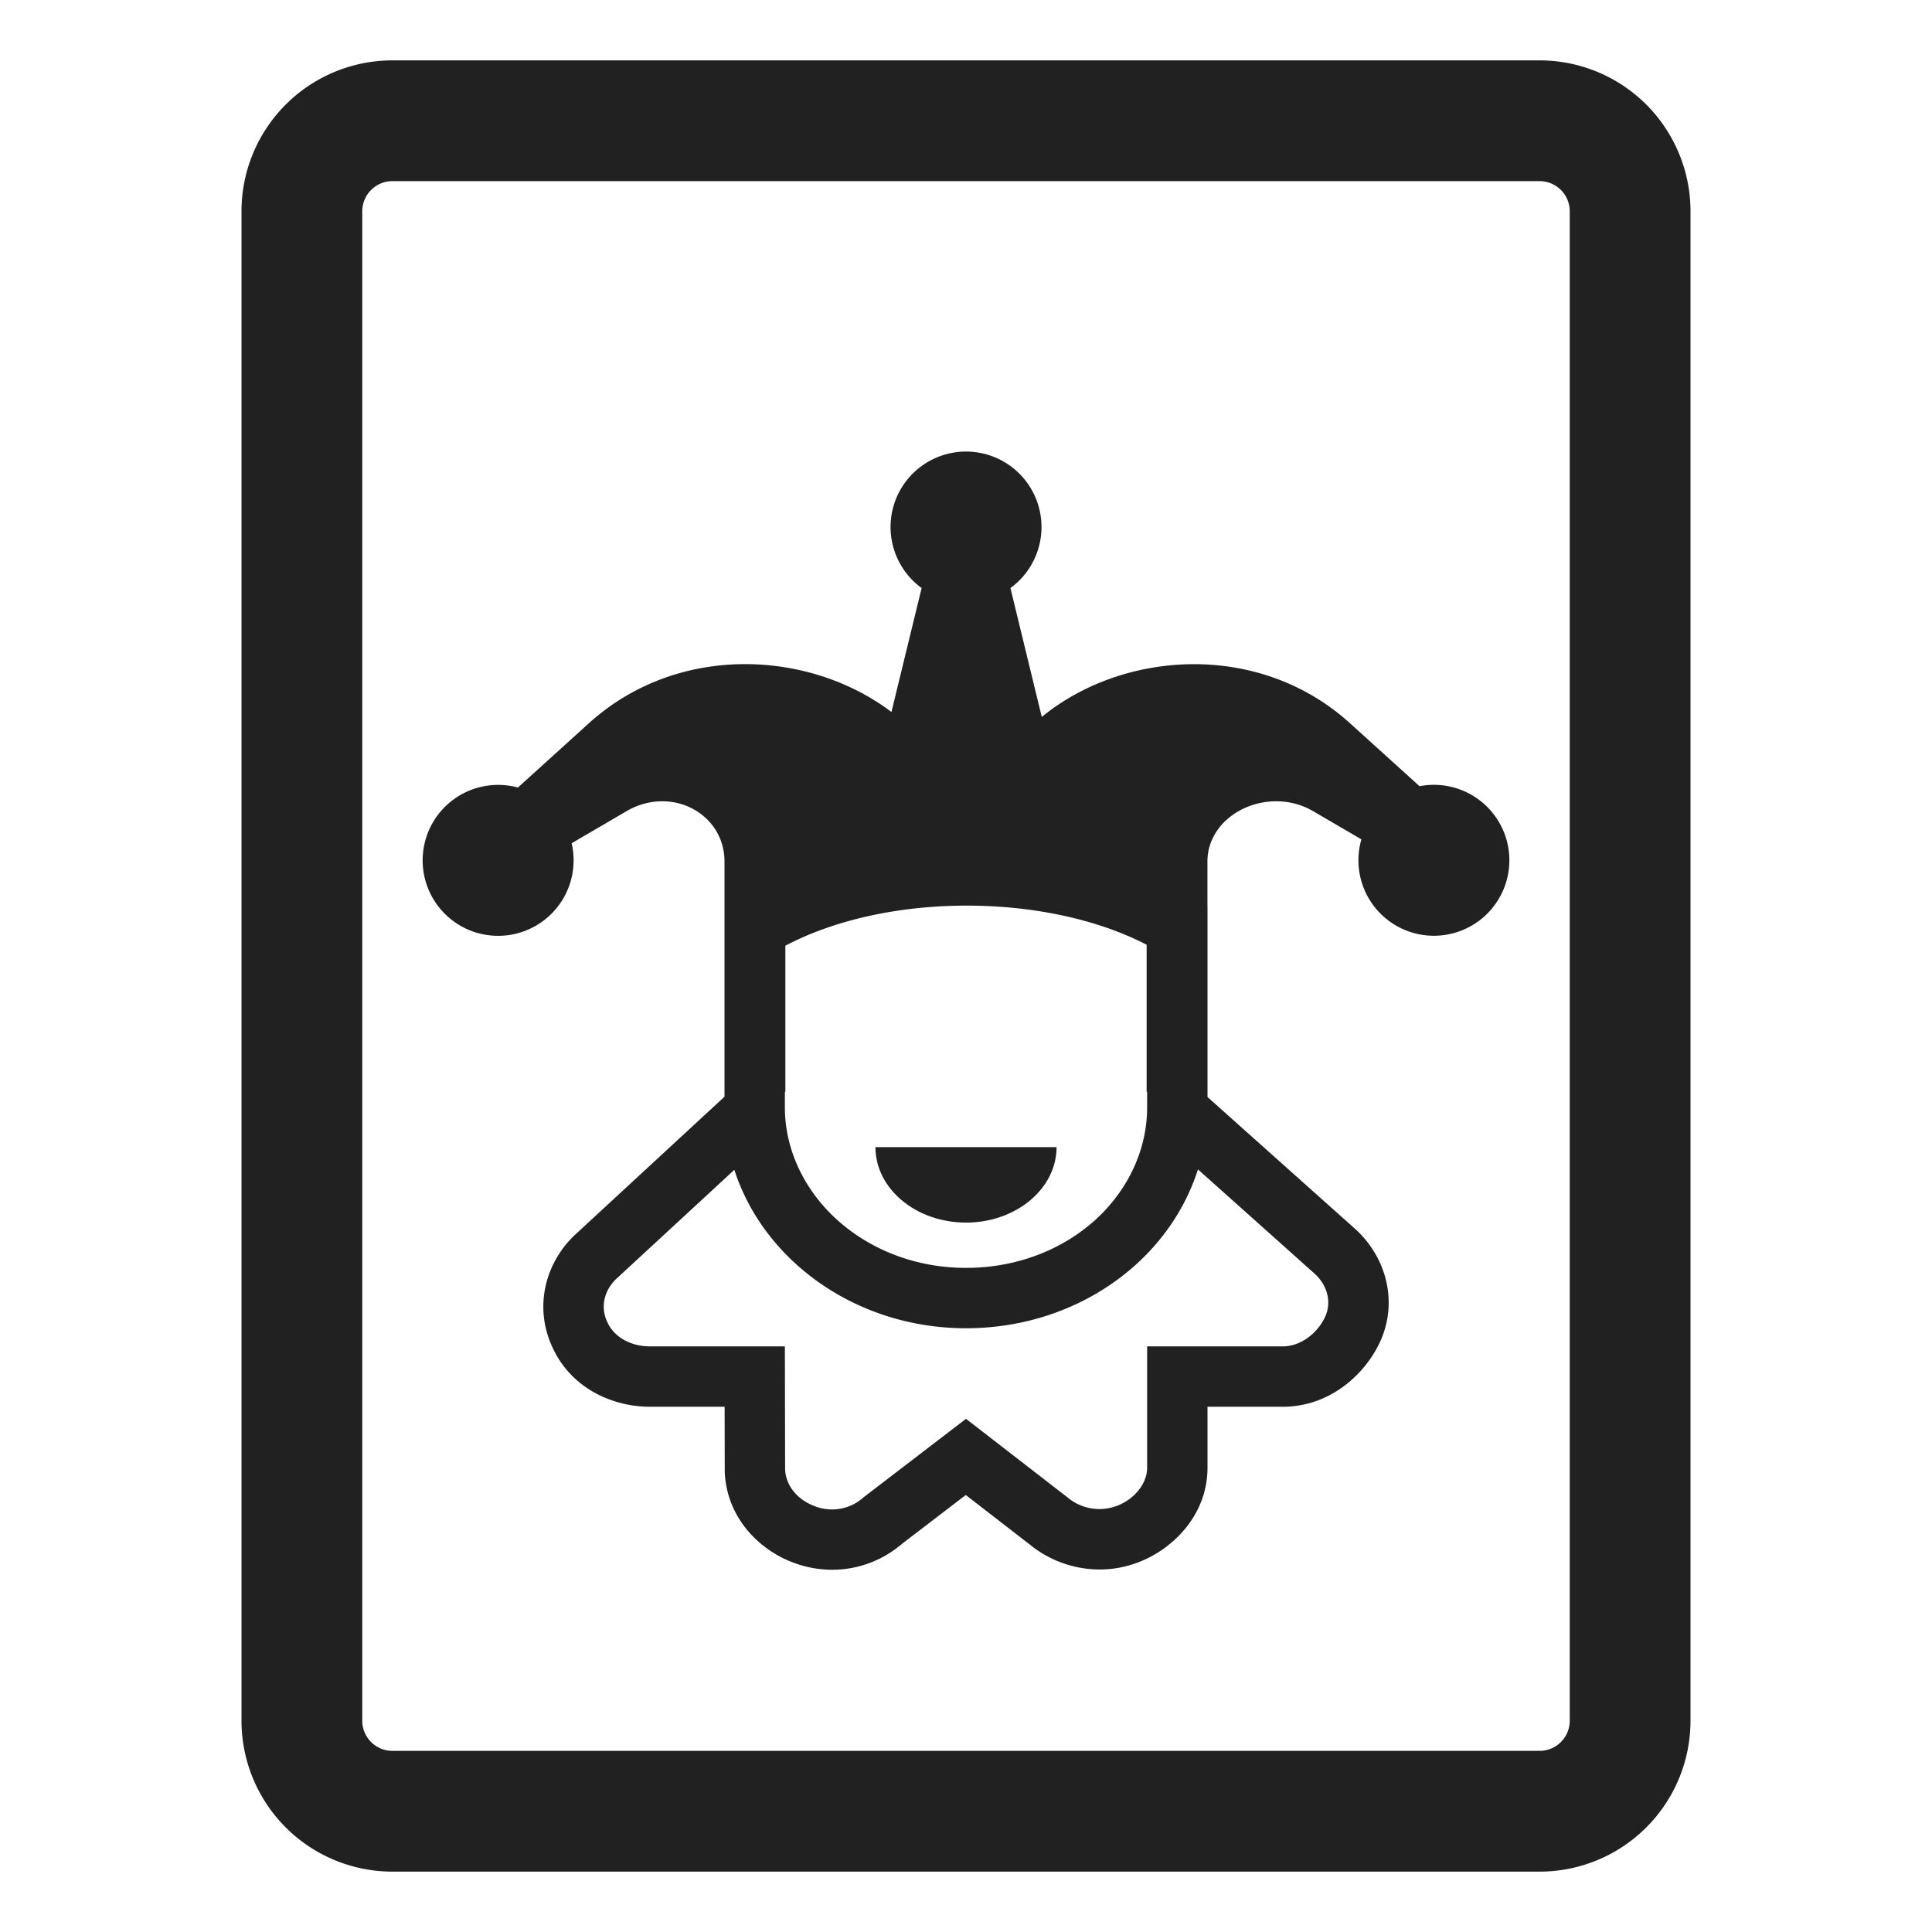 <svg xmlns="http://www.w3.org/2000/svg" fill="none" viewBox="0 0 32 32"><path fill="#212121" d="M17.5 19c0 .69-.673 1.25-1.5 1.25s-1.5-.56-1.5-1.25z"/><path fill="#212121" d="M16.736 9.74a1.25 1.25 0 1 0-1.471 0l-.5 2.053c-1.352-1.025-3.524-1.148-5 .176l-1.187 1.075a1.25 1.25 0 1 0 .89.923l.91-.532c.745-.432 1.622.043 1.622.834v3.896l-2.465 2.277-.005.004c-.499.467-.702 1.215-.364 1.903.323.67 1.008.951 1.597.951h1.239l.002 1.058v.018c.03.767.577 1.304 1.155 1.513.611.222 1.28.108 1.777-.315l1.06-.812 1.056.817c.481.395 1.17.544 1.811.294.54-.206 1.137-.76 1.137-1.564V23.3h1.294c.78-.024 1.334-.572 1.565-1.077l.003-.006c.304-.675.086-1.415-.426-1.871L20 18.17V15h-.001v-.73c0-.792 1.007-1.267 1.75-.835l.8.467a1.25 1.25 0 1 0 .963-.88L22.35 11.97c-1.51-1.358-3.754-1.194-5.095-.095zm2.256 5.908v2.436H19v.259c0 .647-.271 1.268-.738 1.747-.538.547-1.335.91-2.262.91-.914 0-1.707-.36-2.247-.903-.475-.48-.753-1.106-.753-1.754v-.259h.008v-2.42c.777-.41 1.834-.664 3.003-.664 1.156 0 2.206.246 2.981.648m.85 3.721 1.928 1.723c.222.198.286.48.18.715-.116.254-.38.484-.687.493H19v2.01c0 .272-.222.527-.497.63a.82.82 0 0 1-.825-.141L16 23.5l-1.695 1.299a.78.78 0 0 1-.805.15c-.286-.103-.485-.339-.496-.611L13 22.3h-2.237c-.307 0-.582-.145-.698-.39-.127-.253-.063-.536.148-.733l1.95-1.801C12.652 20.89 14.188 22 16 22c1.756 0 3.242-1.026 3.782-2.46a4 4 0 0 0 .06-.17"/><path fill="#212121" d="M6.5 1A2.5 2.5 0 0 0 4 3.5v25A2.5 2.5 0 0 0 6.5 31h19a2.5 2.5 0 0 0 2.5-2.5v-25A2.5 2.5 0 0 0 25.5 1zM6 3.5a.5.5 0 0 1 .5-.5h19a.5.5 0 0 1 .5.5v25a.5.5 0 0 1-.5.5h-19a.5.5 0 0 1-.5-.5z"/></svg>